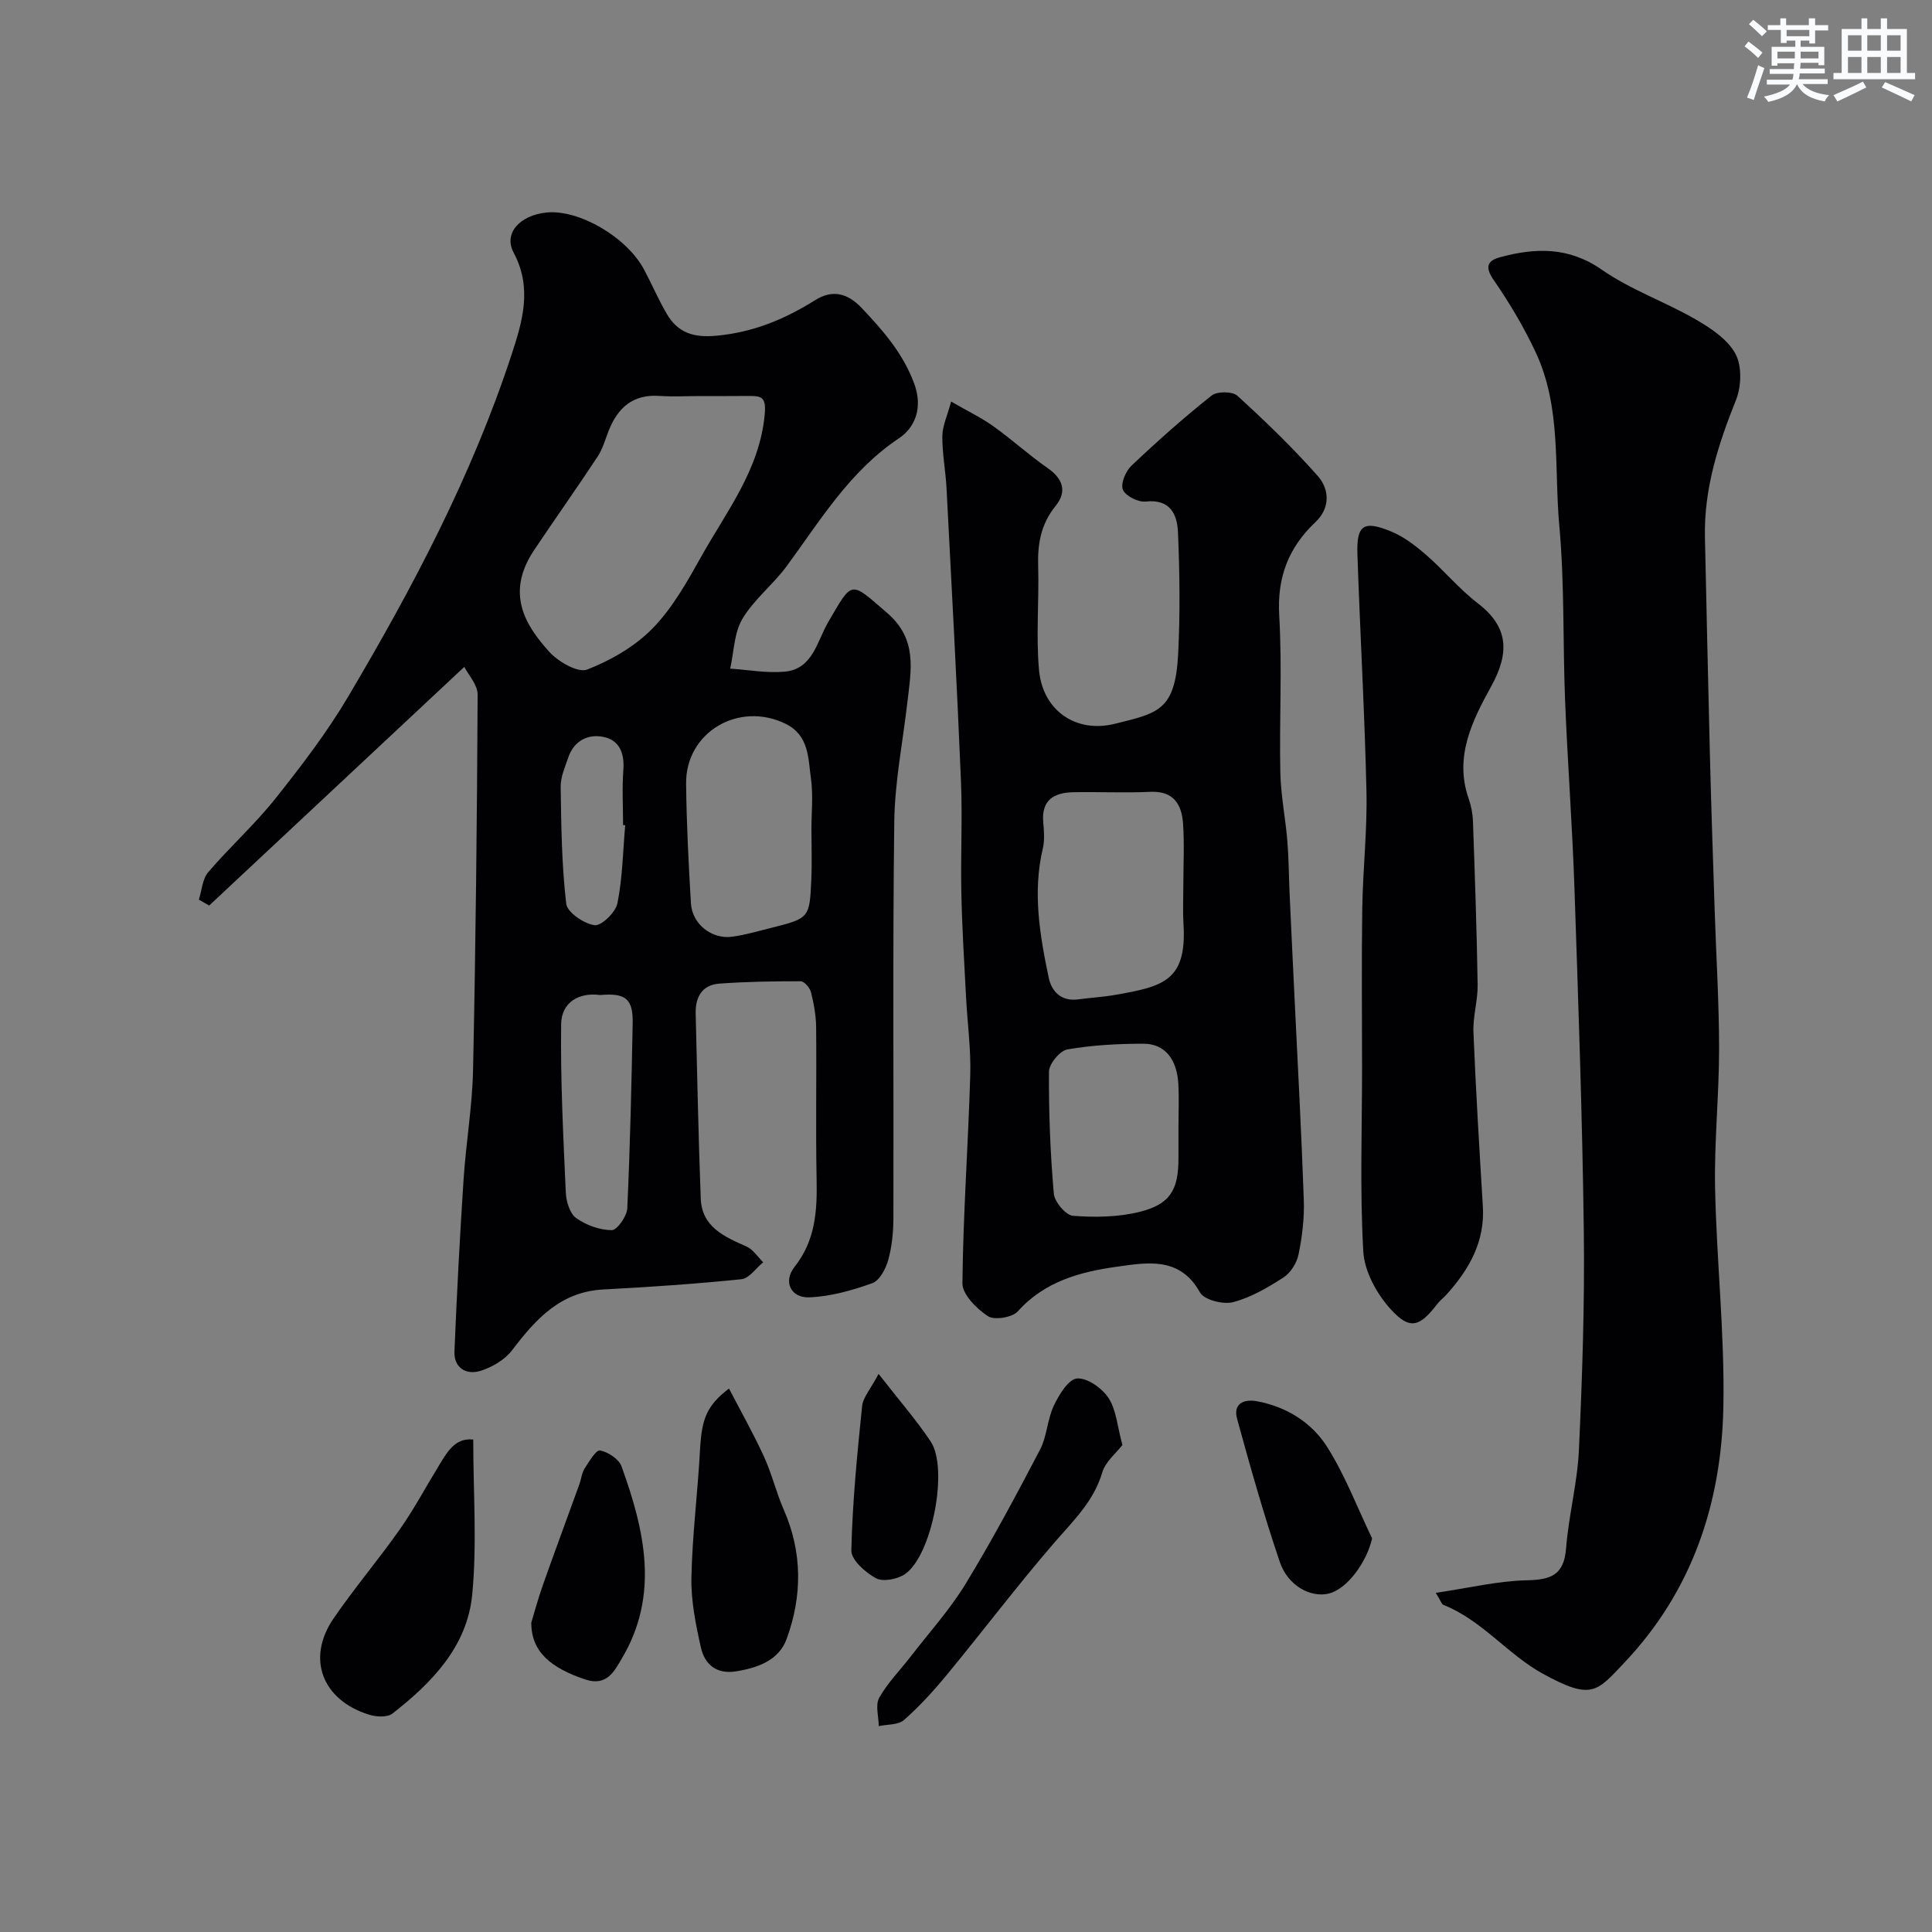 <svg enable-background="new 0 0 400 400" viewBox="0 0 400 400" xmlns="http://www.w3.org/2000/svg"><rect x="0" y="0" width="400" height="400" fill="#808080" stroke="none"/><g fill="#010103"><path d="m96.13 138.07c-18 16.84-35.41 33.12-52.82 49.41-.71-.41-1.43-.81-2.14-1.22.62-1.92.73-4.27 1.94-5.68 4.46-5.22 9.61-9.85 13.88-15.21 5.38-6.76 10.68-13.68 15.07-21.1 13.38-22.58 25.63-45.78 33.85-70.83 2.24-6.83 4.36-13.78.43-21.14-2.15-4.02 1.31-7.73 6.79-8.3 6.69-.69 16.63 5.07 20.21 11.8 1.62 3.03 2.97 6.21 4.7 9.17 2.28 3.91 5.51 4.98 10.27 4.54 7.62-.7 14.15-3.41 20.48-7.38 3.46-2.17 6.61-1.55 9.65 1.67 4.42 4.69 8.51 9.33 10.83 15.6 1.85 5 .2 9.1-3.15 11.34-10.2 6.81-16.24 16.94-23.21 26.43-2.82 3.84-6.79 6.91-9.2 10.95-1.73 2.9-1.75 6.84-2.53 10.31 3.76.25 7.56.97 11.27.63 5.84-.52 6.72-6.3 8.97-10.17 5.18-8.9 4.55-8.62 12.25-1.99 6.33 5.45 4.96 11.78 4.21 18.37-.95 8.29-2.63 16.58-2.73 24.88-.35 27.32-.1 54.65-.18 81.98-.01 2.92-.29 5.93-1.07 8.73-.5 1.82-1.79 4.27-3.31 4.81-4.18 1.5-8.65 2.76-13.04 2.93-3.83.14-5.45-3.27-3.06-6.29 4.36-5.51 4.71-11.64 4.58-18.19-.21-10.49.01-20.99-.1-31.49-.03-2.43-.48-4.89-1.08-7.25-.23-.9-1.39-2.22-2.13-2.22-5.62-.01-11.25.08-16.85.49-3.56.26-4.96 2.81-4.88 6.18.32 12.77.57 25.53 1.05 38.29.22 5.92 4.88 7.92 9.48 9.96 1.36.6 2.31 2.14 3.45 3.26-1.5 1.22-2.9 3.35-4.51 3.51-9.5.97-19.04 1.62-28.57 2.12-8.88.46-13.99 6.12-18.89 12.56-1.52 2-4.18 3.57-6.63 4.31-2.89.87-5.47-.63-5.32-4.07.49-11.87 1.11-23.74 1.89-35.6.49-7.54 1.8-15.06 1.96-22.6.55-25.92.82-51.86.95-77.79-.02-2.05-1.95-4.1-2.76-5.71zm48.88-56.07c-2.83 0-5.67.16-8.49-.03-5.47-.38-8.6 2.43-10.49 7.18-.72 1.81-1.23 3.77-2.29 5.37-4.3 6.53-8.84 12.91-13.18 19.41-5.97 8.94-1.76 15.59 3.18 21.04 1.86 2.05 5.93 4.4 7.84 3.65 4.93-1.92 9.91-4.8 13.58-8.57 4.13-4.25 7.16-9.7 10.1-14.95 5.22-9.31 11.98-17.85 13.06-29.21.35-3.74-.65-3.91-3.32-3.91-3.33.03-6.66.02-9.99.02zm22.99 89.69c0-3.5.38-7.05-.1-10.48-.59-4.21-.36-8.97-5.28-11.37-9.68-4.71-20.68 1.76-20.57 12.4.09 8.26.51 16.53 1 24.78.26 4.32 4.31 7.51 8.59 6.91 2.72-.38 5.38-1.16 8.05-1.83 7.83-1.97 7.93-2.03 8.28-9.91.16-3.5.03-7 .03-10.5zm-43.77 34.32c-4.35-.59-7.99 1.49-8.05 6.02-.15 11.6.44 23.22.96 34.82.08 1.85.8 4.35 2.12 5.31 2.06 1.49 4.88 2.51 7.39 2.53 1.11.01 3.14-2.87 3.22-4.5.59-12.76.87-25.54 1.12-38.32.08-5.08-1.42-6.32-6.76-5.86zm5.21-35.16c-.15-.01-.29-.02-.44-.03 0-3.83-.22-7.68.06-11.49.26-3.48-.88-6.15-4.22-6.78-3.22-.61-6.03.88-7.19 4.29-.67 1.98-1.6 4.04-1.57 6.05.12 8.08.21 16.2 1.15 24.21.21 1.8 3.66 4.14 5.86 4.45 1.42.2 4.37-2.66 4.74-4.53 1.06-5.28 1.14-10.76 1.61-16.17z"/><path d="m297.26 329.78c6.81-1 12.83-2.47 18.88-2.6 4.99-.11 7.67-1.1 8.1-6.61.53-6.82 2.35-13.57 2.66-20.39.69-15.08 1.2-30.2 1.01-45.3-.3-23.71-1.14-47.41-1.94-71.1-.44-12.88-1.41-25.74-1.93-38.61-.49-12.09-.1-24.25-1.2-36.29-1.09-12.01.44-24.5-4.86-35.87-2.46-5.27-5.48-10.34-8.79-15.13-1.9-2.76-1.06-3.97 1.4-4.63 7.32-1.97 14.18-2.19 21.06 2.6 5.96 4.15 13.06 6.61 19.4 10.27 3.14 1.81 6.62 4.12 8.25 7.12 1.37 2.52 1.25 6.75.12 9.57-3.68 9.19-6.66 18.42-6.43 28.45.34 14.93.64 29.87 1.02 44.8.27 10.77.64 21.54.99 32.3.31 9.6.92 19.2.92 28.8s-1.02 19.21-.83 28.8c.3 15.04 1.99 30.09 1.72 45.11-.36 19.97-6.36 38.22-20.48 53.14-5.76 6.08-6.75 7.88-16.9 2.32-7.26-3.98-12.6-11.1-20.6-14.26-.36-.16-.52-.8-1.57-2.49z"/><path d="m196.92 83.14c3.52 2.03 6.28 3.35 8.73 5.1 3.86 2.76 7.39 5.98 11.28 8.69 3.22 2.24 3.99 4.9 1.62 7.82-3.03 3.74-3.75 7.82-3.61 12.44.21 7.18-.47 14.43.18 21.56.77 8.34 7.6 13.11 15.71 11.1 8.94-2.22 12.5-2.69 13.1-14.54.42-8.33.31-16.71-.04-25.06-.15-3.69-1.55-6.97-6.67-6.41-1.56.17-4.17-1.13-4.73-2.43-.53-1.22.55-3.83 1.74-4.97 5.35-5.07 10.87-9.98 16.64-14.56 1.12-.89 4.3-.87 5.32.06 5.78 5.27 11.44 10.73 16.62 16.58 2.48 2.8 2.62 6.67-.46 9.58-5.61 5.31-7.96 11.45-7.5 19.35.63 10.79 0 21.66.23 32.48.1 4.73 1.06 9.45 1.45 14.18.3 3.64.31 7.31.47 10.96.32 7.1.67 14.2 1.01 21.3.67 14.03 1.44 28.06 1.93 42.1.13 3.74-.34 7.57-1.09 11.24-.36 1.77-1.64 3.82-3.13 4.78-3.25 2.1-6.75 4.16-10.45 5.11-2.05.53-5.99-.48-6.84-2.03-4.15-7.52-11.08-6.15-17.12-5.32-7.51 1.04-15.01 3-20.57 9.24-1.14 1.28-4.86 1.89-6.2 1.01-2.33-1.54-5.31-4.49-5.28-6.82.14-14.37 1.2-28.73 1.62-43.1.16-5.42-.6-10.86-.88-16.29-.37-7.1-.81-14.2-.96-21.3-.17-7.83.24-15.67-.09-23.49-.84-20.14-1.93-40.27-2.98-60.4-.19-3.61-.9-7.2-.87-10.8.02-2.12 1.04-4.24 1.82-7.16zm48.08 99.86c0-4.16.23-8.33-.06-12.47-.28-3.98-1.94-6.81-6.77-6.59-5.31.25-10.64-.02-15.96.08-3.91.08-6.61 1.55-6.22 6.16.15 1.81.33 3.74-.08 5.47-2.15 9.07-.63 17.96 1.22 26.79.6 2.85 2.6 4.94 6.09 4.47 2.58-.35 5.18-.49 7.74-.94 9.8-1.73 14.74-2.85 14.08-14.49-.18-2.82-.04-5.65-.04-8.48zm-1.01 50.37c0-3 .14-6-.03-8.99-.31-5.17-2.83-8.29-7.23-8.29-5.26 0-10.57.29-15.74 1.18-1.55.27-3.79 2.98-3.81 4.59-.06 8.42.27 16.87 1 25.27.15 1.71 2.49 4.48 3.98 4.59 4.55.35 9.34.28 13.75-.81 6.36-1.57 8.07-4.55 8.08-11.05.01-2.16.01-4.33 0-6.49z"/><path d="m282 221.16c0-11-.12-22 .04-33 .12-8.1 1.05-16.21.87-24.3-.37-16.38-1.32-32.74-1.87-49.11-.21-6.06 1.27-7.08 7.03-4.69 2.63 1.09 5.04 2.95 7.21 4.84 3.68 3.2 6.83 7.05 10.69 10.01 6.38 4.89 6.61 10.23 2.74 17.24-3.82 6.92-7.68 14.52-4.65 23.16.53 1.51.85 3.17.9 4.77.4 11.26.79 22.53.97 33.8.05 3.26-1 6.55-.87 9.79.49 12.04 1.22 24.08 1.95 36.11.44 7.27-2.8 12.95-7.4 18.11-.66.75-1.49 1.36-2.09 2.15-3.59 4.67-5.62 5.38-9.56 1.06-2.88-3.16-5.46-7.81-5.7-11.94-.73-12.64-.26-25.33-.26-38z"/><path d="m97.98 298.04c0 11.07.8 21.71-.22 32.17-1.04 10.68-8.35 18.2-16.5 24.56-1.06.83-3.37.7-4.85.24-9.74-3.04-13.01-11.66-7.36-19.91 4.33-6.32 9.31-12.19 13.72-18.45 2.9-4.11 5.27-8.6 7.91-12.89 1.79-2.92 3.4-6.14 7.3-5.72z"/><path d="m150.93 287.48c2.48 4.78 5.07 9.35 7.25 14.11 1.62 3.53 2.52 7.39 4.08 10.96 3.9 8.88 3.85 17.91.6 26.79-1.61 4.41-5.95 5.96-10.45 6.69-4.1.67-6.52-1.45-7.31-4.98-1.06-4.74-2.05-9.64-1.95-14.44.18-8.87 1.32-17.71 1.79-26.57.35-6.23 1.33-9 5.99-12.56z"/><path d="m232.38 299.17c-1.25 1.64-3.5 3.43-4.17 5.69-1.77 5.99-5.99 9.98-9.87 14.47-7.71 8.92-14.83 18.35-22.33 27.45-2.73 3.31-5.65 6.51-8.86 9.34-1.18 1.04-3.44.87-5.21 1.25-.02-1.98-.75-4.36.09-5.86 1.74-3.1 4.33-5.71 6.53-8.56 3.83-4.97 8.09-9.68 11.34-15 5.51-9.04 10.51-18.41 15.42-27.8 1.45-2.78 1.51-6.27 2.86-9.12 1.07-2.25 3.03-5.49 4.81-5.63 2.12-.17 5.2 2.02 6.53 4.06 1.6 2.44 1.8 5.81 2.86 9.71z"/><path d="m109.99 335.98c.49-1.62 1.33-4.75 2.4-7.79 2.47-7.01 5.07-13.97 7.59-20.96.38-1.06.47-2.29 1.06-3.2.92-1.43 2.38-3.88 3.19-3.73 1.67.32 3.9 1.78 4.45 3.3 4.78 13.22 7.91 26.63.04 39.81-1.49 2.49-3.05 5.84-7.61 4.29-7.09-2.41-11.09-5.68-11.12-11.72z"/><path d="m284.08 318.51c-1.09 4.86-5.11 10.45-8.94 11.41-3.72.93-8.48-1.56-10.16-6.51-3.32-9.76-6.12-19.7-8.85-29.65-.86-3.13 1.33-4.17 4.16-3.64 6.08 1.14 11.25 4.39 14.43 9.37 3.76 5.92 6.29 12.64 9.36 19.02z"/><path d="m181.9 284.45c4.26 5.48 7.82 9.54 10.79 14 3.73 5.6.29 23.51-5.28 27.42-1.55 1.09-4.56 1.68-6.04.89-2.19-1.17-5.16-3.81-5.11-5.77.23-9.97 1.21-19.93 2.23-29.86.2-1.85 1.77-3.56 3.41-6.68z"/></g><path d="m361.2 9.6.8-1c.9.7 1.9 1.4 2.9 2.3l-.9 1.1c-1-1-2-1.8-2.8-2.4zm.5 10.6c.9-2.1 1.6-4.3 2.3-6.7.4.2.8.4 1.3.6-.7 2.1-1.5 4.3-2.2 6.6zm.4-15.2.9-.9c1 .8 2 1.6 2.8 2.4l-1 1c-.9-.9-1.8-1.7-2.7-2.5zm12.5-1.2h1.2v1.4h2.7v1.1h-2.7v2.7h-1.2v-.6h-1.8v1.3h4.9v3.8h-1.2v-.5h-3.7c0 .4-.1.9-.1 1.2h5.1v1h-5.2c0 .5-.1.9-.2 1.2h6v1h-5.2c1.1 1.3 2.9 2 5.5 2.3-.4.4-.7.8-.9 1.3-2.9-.5-4.8-1.6-5.7-3.5h-.1c-.8 1.7-2.7 2.9-5.9 3.6-.2-.4-.6-.8-.9-1.1 2.8-.6 4.6-1.4 5.4-2.5h-4.8v-1h5.3c.1-.3.2-.7.2-1.2h-4.9v-1h5c0-.4 0-.8.1-1.2h-3.5v.5h-1.2v-3.9h4.9v-1.3h-1.8v.5h-1.2v-2.7h-2.7v-1h2.6v-1.4h1.2v1.4h4.7v-1.4zm-6.6 8.3h3.6c0-.4 0-.9 0-1.4h-3.6zm1.9-4.6h4.7v-1.3h-4.7zm6.6 3.2h-3.7v1.4h3.7z" fill="#fafbfc"/><path d="m385.3 3.8h1.3v2.2h2.8v-2.2h1.3v2.2h4.1v9.1h1.7v1.3h-16.9v-1.3h1.7v-9.1h4.1v-2.2zm.4 13.1.7 1.2c-1.8.9-3.8 1.9-6 2.9-.2-.4-.5-.8-.8-1.3 2.3-1 4.3-1.9 6.1-2.8zm-3.1-6.4h2.8v-3.2h-2.8zm0 4.6h2.8v-3.3h-2.8zm4-4.6h2.8v-3.2h-2.8zm0 4.6h2.8v-3.3h-2.8zm3.7 1.9c2.1.9 4.1 1.8 6.1 2.7l-.7 1.3c-2.2-1.1-4.2-2-6.1-2.9zm3.2-9.7h-2.8v3.2h2.8zm-2.8 7.8h2.8v-3.3h-2.8z" fill="#fafbfc"/></svg>